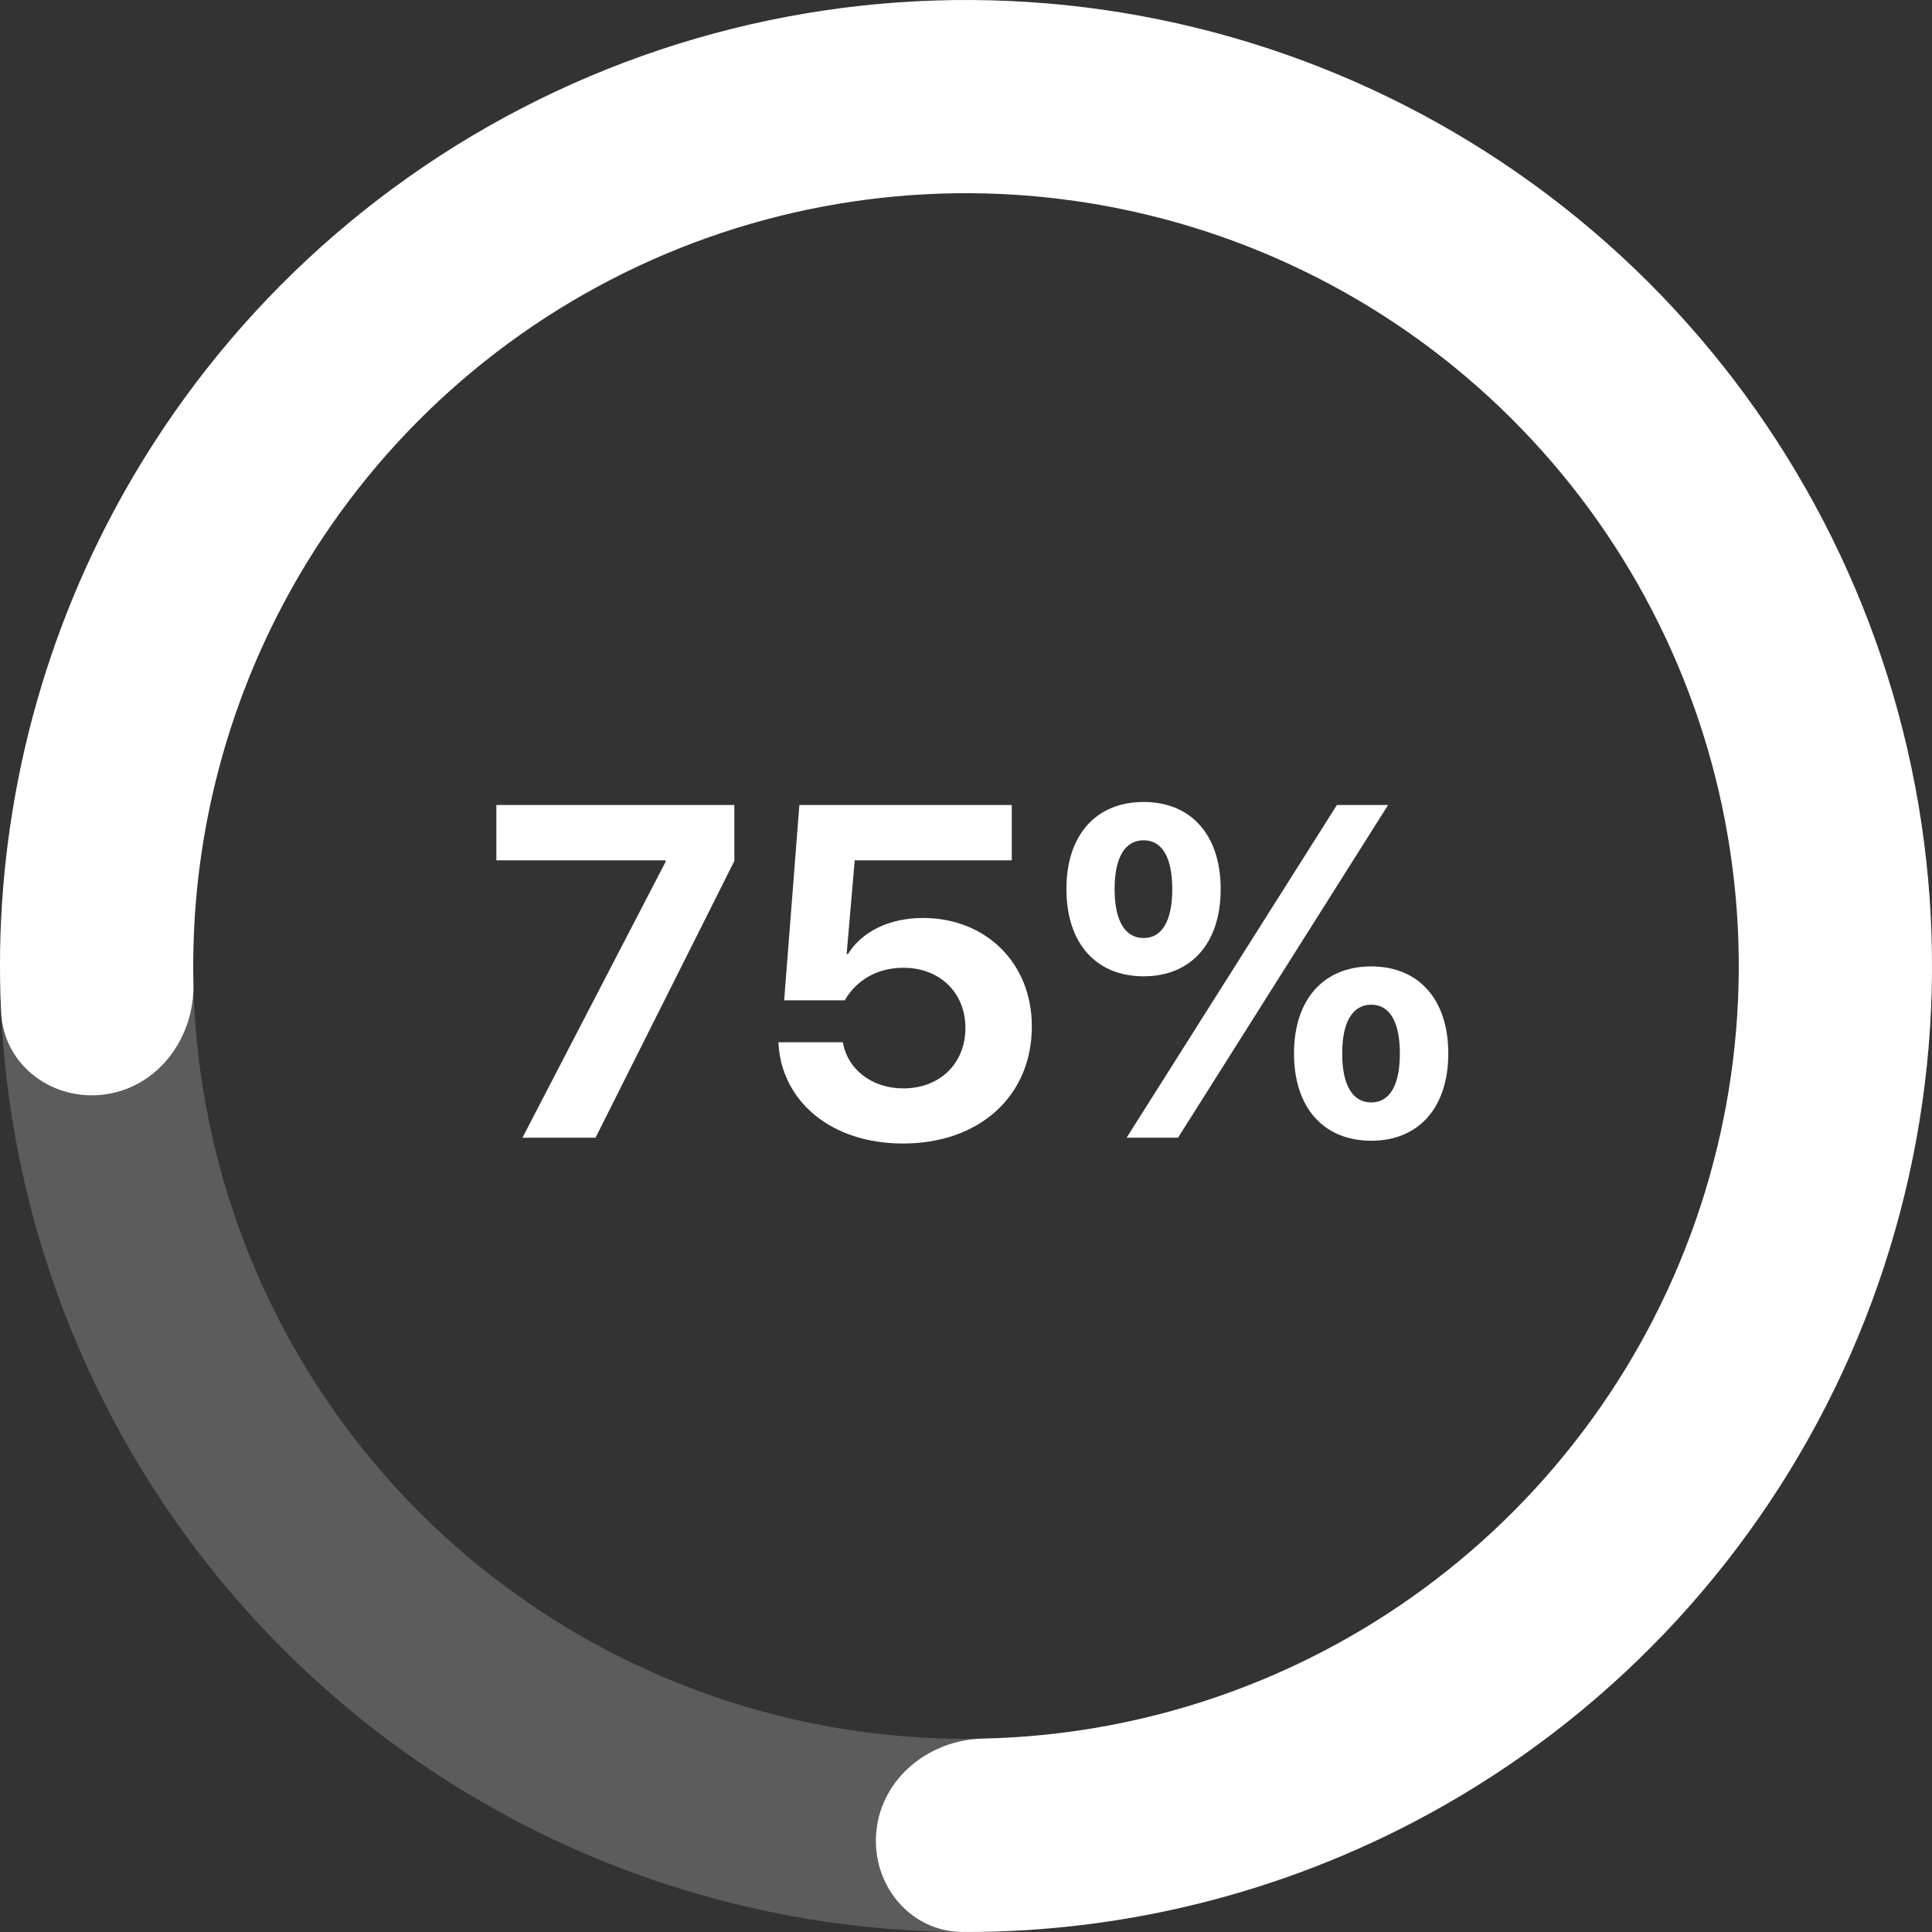 <?xml version="1.0" encoding="UTF-8"?> <svg xmlns="http://www.w3.org/2000/svg" width="90" height="90" viewBox="0 0 90 90" fill="none"><rect x="0" y="0" width="90" height="90" fill="#333333" stroke="none"/><path d="M24.337 53L31.008 40.142V40.077H23.123V37.499H34.209V40.109L27.742 53H24.337Z" fill="white"></path><path d="M42.072 53.269C38.699 53.269 36.465 51.303 36.272 48.714L36.261 48.553H39.258L39.279 48.628C39.505 49.799 40.59 50.701 42.083 50.701C43.78 50.701 44.973 49.541 44.973 47.887V47.865C44.962 46.232 43.77 45.083 42.094 45.083C41.299 45.083 40.622 45.319 40.096 45.738C39.784 45.975 39.537 46.275 39.355 46.598H36.529L37.238 37.499H47.132V40.077H39.816L39.44 44.438H39.505C40.149 43.397 41.428 42.763 42.996 42.763C45.94 42.763 48.066 44.879 48.066 47.801V47.822C48.066 51.066 45.617 53.269 42.072 53.269Z" fill="white"></path><path d="M53.276 45.48C51.042 45.48 49.678 43.923 49.678 41.42V41.409C49.678 38.917 51.042 37.359 53.276 37.359C55.5 37.359 56.864 38.917 56.864 41.409V41.42C56.864 43.923 55.5 45.48 53.276 45.48ZM54.877 53H52.481L62.278 37.499H64.663L54.877 53ZM53.276 43.697C54.136 43.697 54.608 42.892 54.608 41.42V41.409C54.608 39.948 54.136 39.143 53.276 39.143C52.406 39.143 51.923 39.948 51.923 41.409V41.42C51.923 42.892 52.406 43.697 53.276 43.697ZM63.879 53.14C61.645 53.14 60.28 51.582 60.28 49.079V49.068C60.28 46.576 61.645 45.019 63.879 45.019C66.103 45.019 67.467 46.576 67.467 49.068V49.079C67.467 51.582 66.103 53.14 63.879 53.14ZM63.879 51.356C64.738 51.356 65.211 50.551 65.211 49.079V49.068C65.211 47.607 64.738 46.802 63.879 46.802C63.009 46.802 62.525 47.607 62.525 49.068V49.079C62.525 50.551 63.009 51.356 63.879 51.356Z" fill="white"></path><path d="M44.499 4.503C44.468 2.018 46.463 -0.045 48.939 0.173C57.446 0.92 65.6 4.078 72.42 9.319C80.435 15.478 86.142 24.156 88.623 33.955C91.104 43.754 90.214 54.102 86.096 63.333C81.978 72.564 74.872 80.14 65.924 84.84C56.975 89.54 46.705 91.09 36.767 89.24C26.83 87.391 17.805 82.25 11.146 74.646C4.487 67.042 0.582 57.417 0.06 47.323C-0.384 38.732 1.644 30.227 5.858 22.799C7.084 20.637 9.914 20.166 11.943 21.602C13.972 23.038 14.424 25.836 13.252 28.027C10.177 33.78 8.708 40.288 9.048 46.858C9.465 54.934 12.589 62.633 17.916 68.717C23.244 74.8 30.464 78.913 38.414 80.392C46.364 81.872 54.58 80.632 61.739 76.872C68.898 73.112 74.582 67.051 77.877 59.666C81.171 52.282 81.883 44.003 79.899 36.164C77.914 28.325 73.348 21.383 66.936 16.455C61.719 12.447 55.528 9.961 49.046 9.228C46.577 8.949 44.53 6.988 44.499 4.503Z" fill="white" fill-opacity="0.2"></path><path d="M4.943 50.975C2.485 51.342 0.172 49.645 0.052 47.162C-0.324 39.346 1.344 31.538 4.928 24.524C9.197 16.169 15.971 9.358 24.302 5.043C32.633 0.727 42.105 -0.876 51.392 0.456C60.679 1.789 69.317 5.991 76.099 12.475C82.88 18.959 87.465 27.401 89.213 36.619C90.96 45.837 89.782 55.371 85.845 63.886C81.907 72.403 75.406 79.475 67.251 84.114C60.404 88.009 52.679 90.025 44.854 89.999C42.368 89.991 40.569 87.756 40.826 85.284C41.082 82.812 43.298 81.045 45.783 80.991C51.734 80.862 57.586 79.257 62.8 76.291C69.325 72.58 74.525 66.922 77.676 60.109C80.826 53.296 81.768 45.669 80.37 38.295C78.972 30.92 75.304 24.167 69.879 18.98C64.454 13.793 57.543 10.431 50.114 9.365C42.684 8.299 35.107 9.582 28.442 13.034C21.777 16.486 16.358 21.936 12.943 28.619C10.213 33.962 8.872 39.879 9.01 45.83C9.067 48.315 7.401 50.608 4.943 50.975Z" fill="white"></path></svg> 